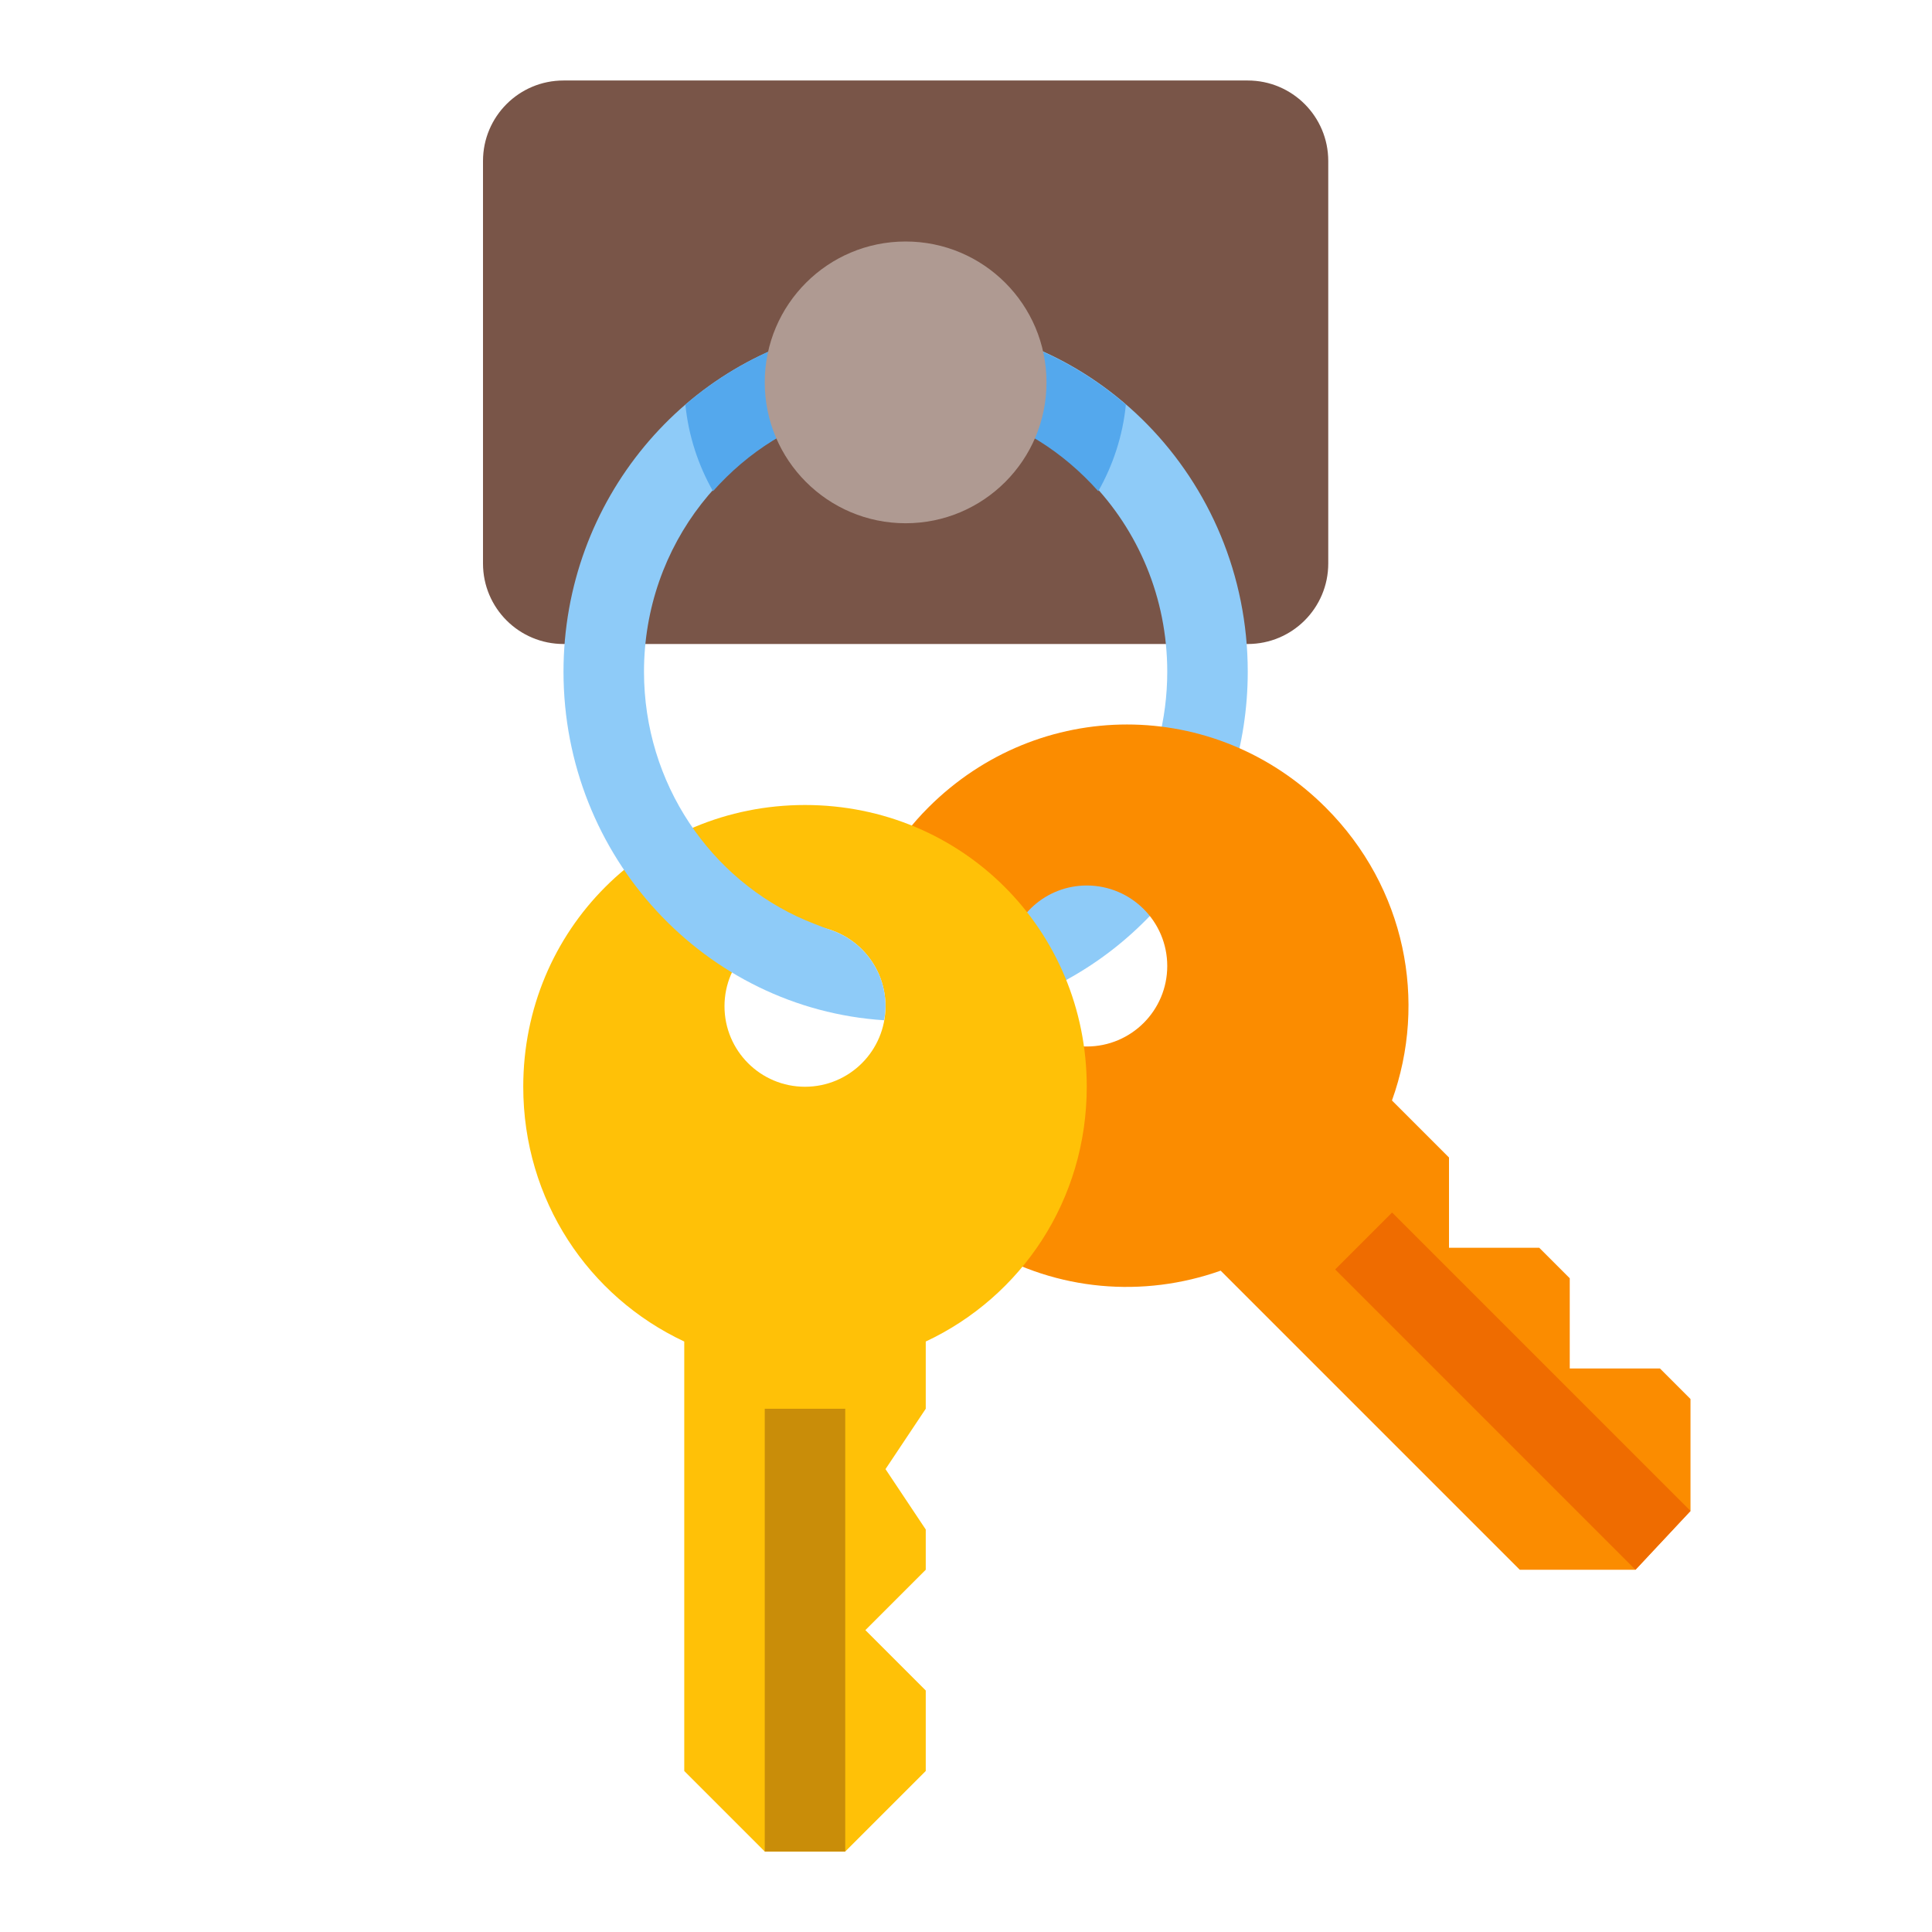 ﻿<?xml version="1.0" encoding="utf-8"?>
<svg xmlns="http://www.w3.org/2000/svg" viewBox="0 0 48 48" width="96" height="96">
  <path fill="#795548" d="M12,14V4c0-1.105,0.895-2,2-2h17c1.105,0,2,0.895,2,2v10c0,1.105-0.895,2-2,2H14C12.895,16,12,15.105,12,14z" />
  <path fill="#8ecbf8" d="M22.5,8c-0.513,0-1.011,0.061-1.5,0.151v2.037C21.482,10.07,21.983,10,22.5,10c3.584,0,6.5,3,6.5,6.688c0,1.204-0.311,2.335-0.855,3.313c-0.921,1.654-2.513,2.186-4.387,2.326c0.799,0.643,1.427,1.486,1.813,2.453C28.742,23.517,31,20.37,31,16.688C31,11.897,27.187,8,22.5,8z" />
  <path fill="#fb8c00" d="M41.242,34H39v-2.242L38.242,31H36v-2.242l-1.417-1.417c0.885-2.458,0.342-5.29-1.646-7.278c-2.751-2.751-7.123-2.751-9.874,0c-0.401,0.401-0.739,0.84-1.023,1.3c1.235,0.447,2.281,1.284,2.987,2.367C25.16,22.755,25.988,22,27,22c1.105,0,2,0.895,2,2s-0.895,2-2,2c-0.437,0-0.837-0.144-1.166-0.381C25.939,26.063,26,26.524,26,27c0,1.54-0.585,2.94-1.539,4.002c1.797,1.072,3.943,1.25,5.866,0.567L37.758,39h2.875L42,37.539v-2.781L41.242,34z" />
  <polygon fill="#ef6c00" points="42,37.539 34.586,30.125 33.172,31.539 40.633,39" />
  <path fill="#ffc107" d="M27,27c0-3.9-3.1-7-7-7s-7,3.1-7,7c0,2.821,1.626,5.217,4,6.33V44l2,2h2l2-2v-2l-1.5-1.5L23,39v-1l-1-1.5l1-1.5v-1.67C25.374,32.217,27,29.821,27,27z M20,23c1.105,0,2,0.895,2,2s-0.895,2-2,2s-2-0.895-2-2S18.895,23,20,23z" />
  <path fill="#c98d09" d="M19,35h2v11h-2V35z" />
  <path fill="#8ecbf8" d="M20.625,23.1c-0.197-0.065-0.607-0.234-0.607-0.234C17.662,21.861,16,19.471,16,16.688c0-3.156,2.138-5.801,5-6.501V8.144c-3.973,0.727-7,4.278-7,8.544c0,4.605,3.528,8.375,7.965,8.66C21.985,25.234,22,25.119,22,25C22,24.114,21.424,23.362,20.625,23.1z" />
  <path fill="#54a8ed" d="M24,8.144v0.007C23.511,8.061,23.013,8,22.5,8S21.489,8.061,21,8.151V8.144c-1.495,0.274-2.856,0.948-3.972,1.909c0.078,0.777,0.319,1.504,0.686,2.151c0.867-0.976,1.995-1.702,3.286-2.017v0.001C21.482,10.07,21.983,10,22.5,10s1.018,0.07,1.5,0.188v-0.001c1.291,0.315,2.419,1.042,3.286,2.017c0.367-0.647,0.609-1.375,0.686-2.151C26.856,9.092,25.495,8.418,24,8.144z" />
  <circle cx="22.5" cy="9.5" r="3.5" fill="#af9a92" />
</svg>